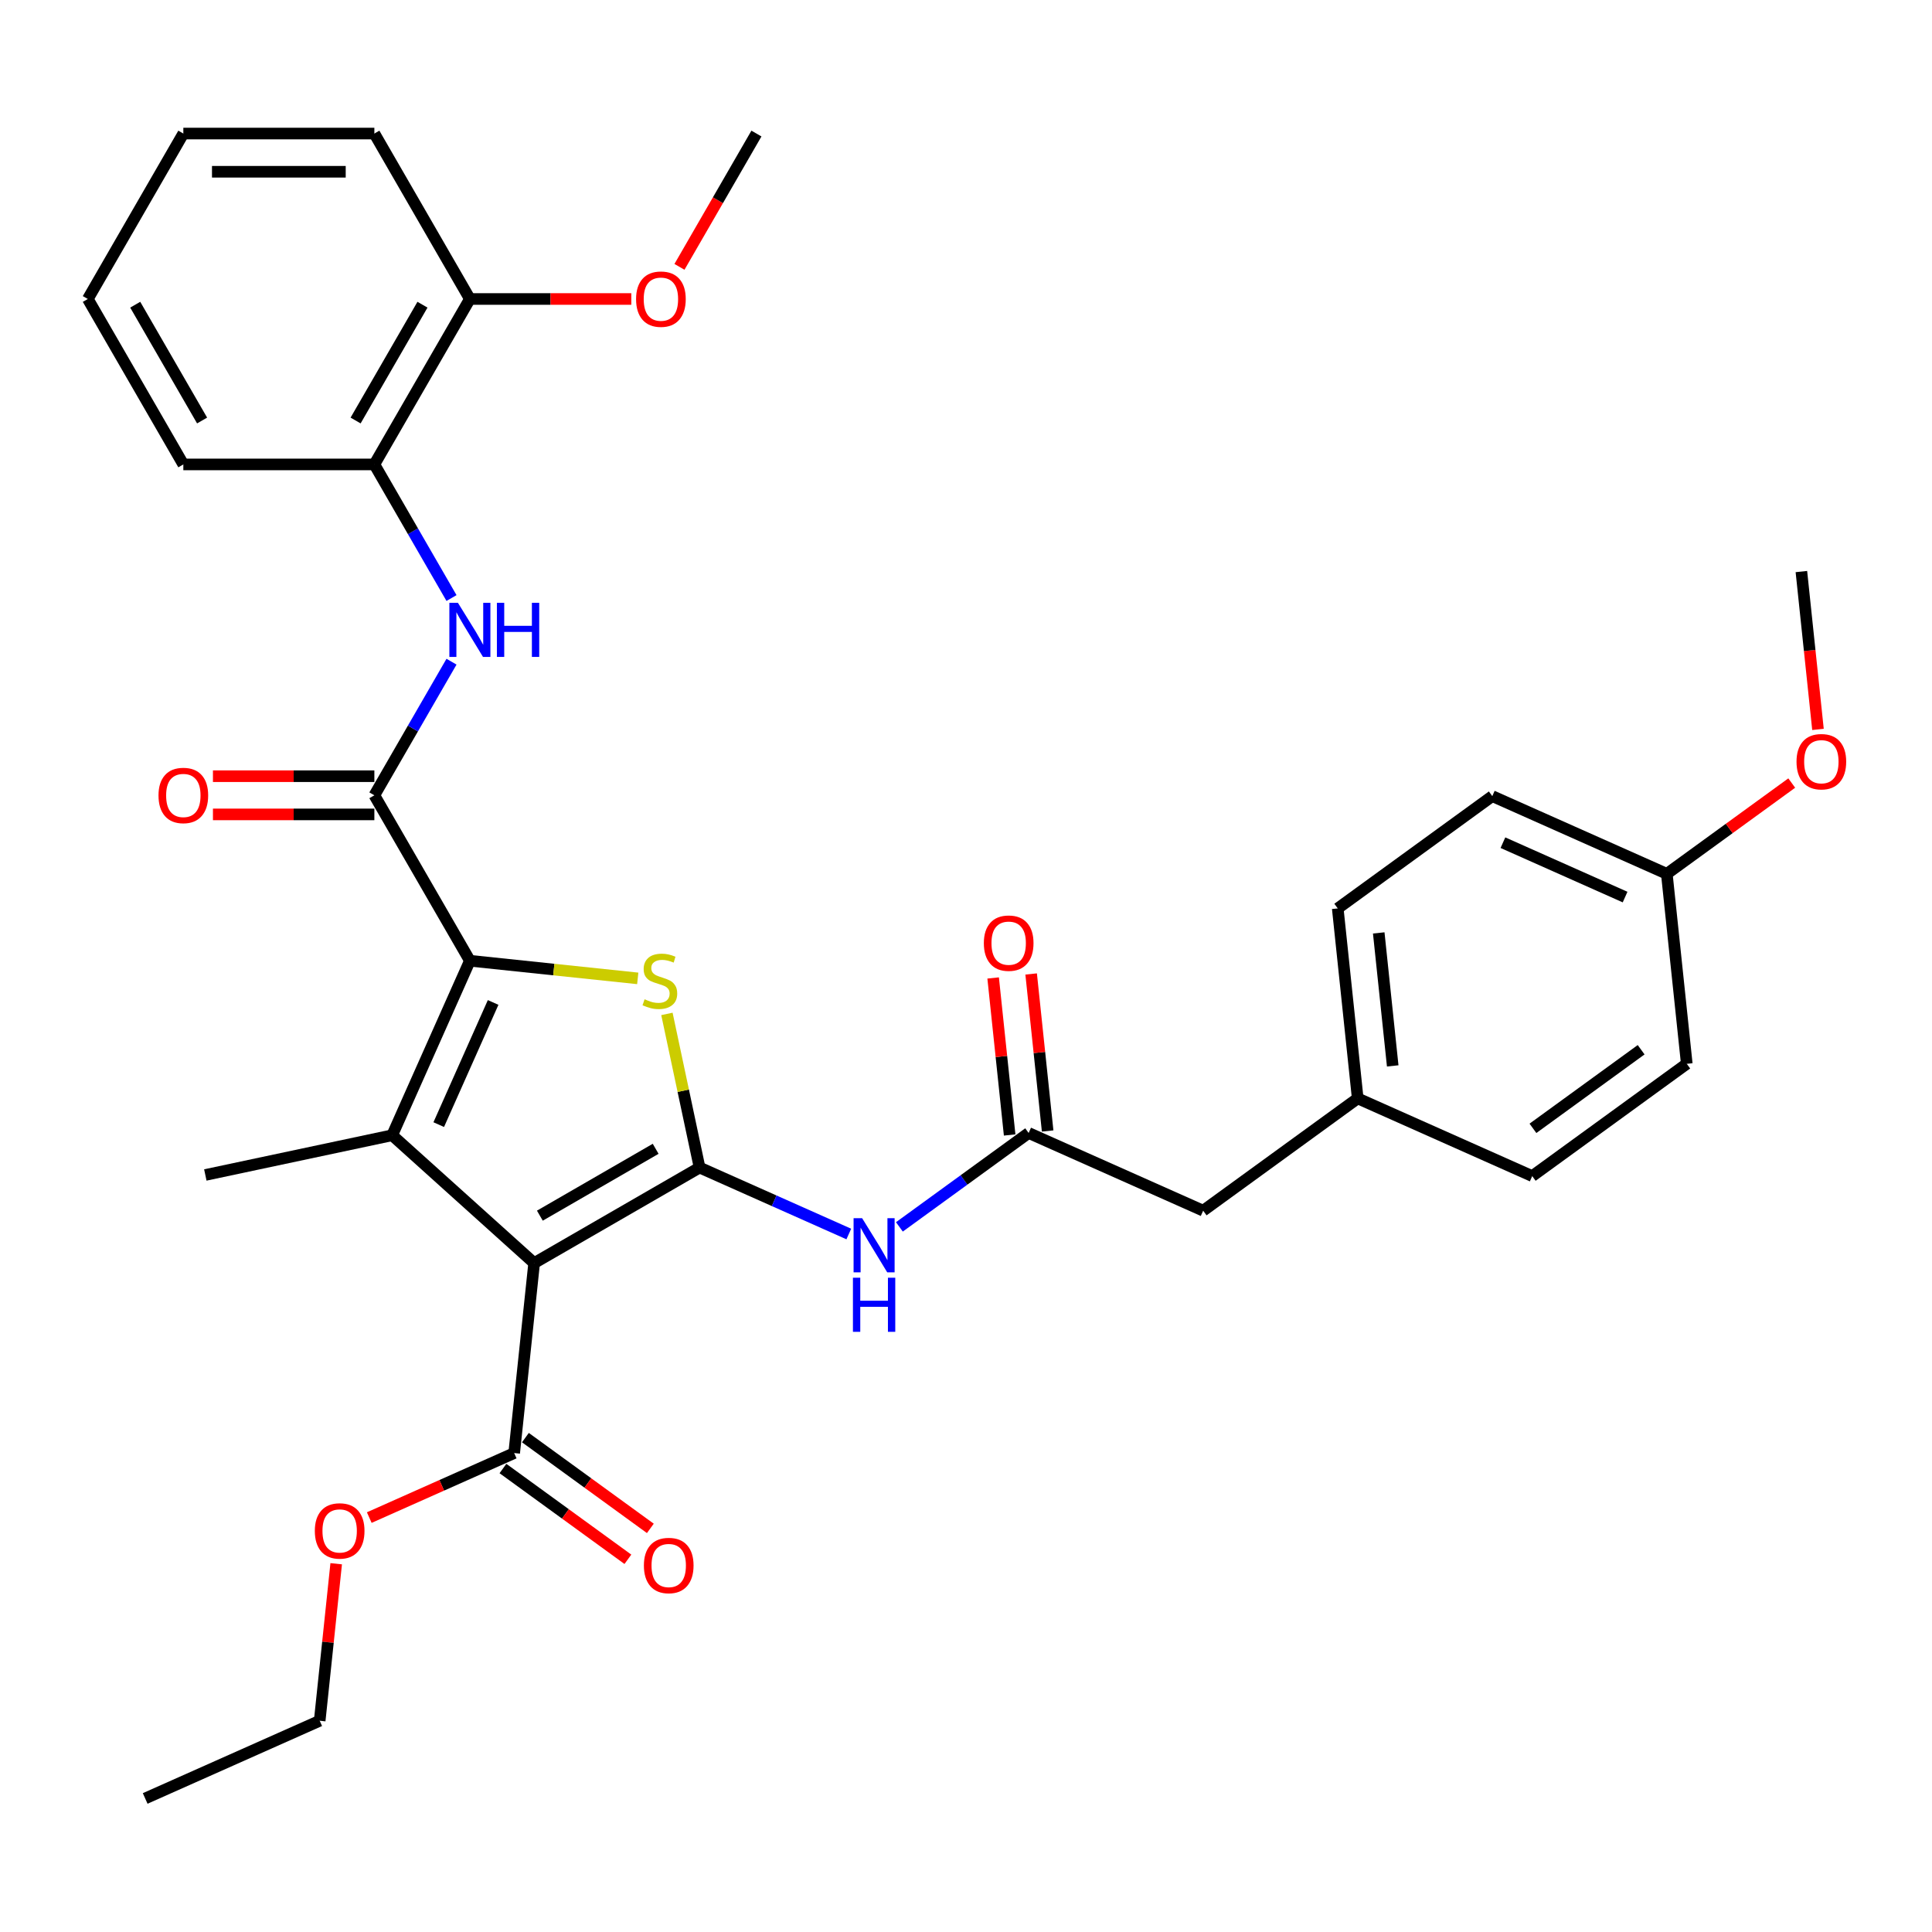 <?xml version='1.0' encoding='iso-8859-1'?>
<svg version='1.1' baseProfile='full'
              xmlns='http://www.w3.org/2000/svg'
                      xmlns:rdkit='http://www.rdkit.org/xml'
                      xmlns:xlink='http://www.w3.org/1999/xlink'
                  xml:space='preserve'
width='1000px' height='1000px' viewBox='0 0 1000 1000'>
<!-- END OF HEADER -->
<rect style='opacity:1.0;fill:#FFFFFF;stroke:none' width='1000' height='1000' x='0' y='0'> </rect>
<path class='bond-0' d='M 362.103,604.33 L 276.473,653.769' style='fill:none;fill-rule:evenodd;stroke:#000000;stroke-width:6px;stroke-linecap:butt;stroke-linejoin:miter;stroke-opacity:1' />
<path class='bond-0' d='M 339.371,594.62 L 279.43,629.227' style='fill:none;fill-rule:evenodd;stroke:#000000;stroke-width:6px;stroke-linecap:butt;stroke-linejoin:miter;stroke-opacity:1' />
<path class='bond-3' d='M 362.103,604.33 L 353.651,564.564' style='fill:none;fill-rule:evenodd;stroke:#000000;stroke-width:6px;stroke-linecap:butt;stroke-linejoin:miter;stroke-opacity:1' />
<path class='bond-3' d='M 353.651,564.564 L 345.198,524.798' style='fill:none;fill-rule:evenodd;stroke:#CCCC00;stroke-width:6px;stroke-linecap:butt;stroke-linejoin:miter;stroke-opacity:1' />
<path class='bond-5' d='M 362.103,604.33 L 400.722,621.524' style='fill:none;fill-rule:evenodd;stroke:#000000;stroke-width:6px;stroke-linecap:butt;stroke-linejoin:miter;stroke-opacity:1' />
<path class='bond-5' d='M 400.722,621.524 L 439.341,638.718' style='fill:none;fill-rule:evenodd;stroke:#0000FF;stroke-width:6px;stroke-linecap:butt;stroke-linejoin:miter;stroke-opacity:1' />
<path class='bond-2' d='M 276.473,653.769 L 202.992,587.607' style='fill:none;fill-rule:evenodd;stroke:#000000;stroke-width:6px;stroke-linecap:butt;stroke-linejoin:miter;stroke-opacity:1' />
<path class='bond-7' d='M 276.473,653.769 L 266.137,752.104' style='fill:none;fill-rule:evenodd;stroke:#000000;stroke-width:6px;stroke-linecap:butt;stroke-linejoin:miter;stroke-opacity:1' />
<path class='bond-1' d='M 243.21,497.278 L 286.652,501.844' style='fill:none;fill-rule:evenodd;stroke:#000000;stroke-width:6px;stroke-linecap:butt;stroke-linejoin:miter;stroke-opacity:1' />
<path class='bond-1' d='M 286.652,501.844 L 330.095,506.41' style='fill:none;fill-rule:evenodd;stroke:#CCCC00;stroke-width:6px;stroke-linecap:butt;stroke-linejoin:miter;stroke-opacity:1' />
<path class='bond-4' d='M 243.21,497.278 L 193.771,411.647' style='fill:none;fill-rule:evenodd;stroke:#000000;stroke-width:6px;stroke-linecap:butt;stroke-linejoin:miter;stroke-opacity:1' />
<path class='bond-33' d='M 243.21,497.278 L 202.992,587.607' style='fill:none;fill-rule:evenodd;stroke:#000000;stroke-width:6px;stroke-linecap:butt;stroke-linejoin:miter;stroke-opacity:1' />
<path class='bond-33' d='M 255.243,518.87 L 227.091,582.101' style='fill:none;fill-rule:evenodd;stroke:#000000;stroke-width:6px;stroke-linecap:butt;stroke-linejoin:miter;stroke-opacity:1' />
<path class='bond-15' d='M 202.992,587.607 L 106.276,608.164' style='fill:none;fill-rule:evenodd;stroke:#000000;stroke-width:6px;stroke-linecap:butt;stroke-linejoin:miter;stroke-opacity:1' />
<path class='bond-6' d='M 193.771,411.647 L 213.735,377.068' style='fill:none;fill-rule:evenodd;stroke:#000000;stroke-width:6px;stroke-linecap:butt;stroke-linejoin:miter;stroke-opacity:1' />
<path class='bond-6' d='M 213.735,377.068 L 233.699,342.49' style='fill:none;fill-rule:evenodd;stroke:#0000FF;stroke-width:6px;stroke-linecap:butt;stroke-linejoin:miter;stroke-opacity:1' />
<path class='bond-10' d='M 193.771,401.759 L 151.995,401.759' style='fill:none;fill-rule:evenodd;stroke:#000000;stroke-width:6px;stroke-linecap:butt;stroke-linejoin:miter;stroke-opacity:1' />
<path class='bond-10' d='M 151.995,401.759 L 110.219,401.759' style='fill:none;fill-rule:evenodd;stroke:#FF0000;stroke-width:6px;stroke-linecap:butt;stroke-linejoin:miter;stroke-opacity:1' />
<path class='bond-10' d='M 193.771,421.535 L 151.995,421.535' style='fill:none;fill-rule:evenodd;stroke:#000000;stroke-width:6px;stroke-linecap:butt;stroke-linejoin:miter;stroke-opacity:1' />
<path class='bond-10' d='M 151.995,421.535 L 110.219,421.535' style='fill:none;fill-rule:evenodd;stroke:#FF0000;stroke-width:6px;stroke-linecap:butt;stroke-linejoin:miter;stroke-opacity:1' />
<path class='bond-8' d='M 465.524,635.036 L 498.975,610.732' style='fill:none;fill-rule:evenodd;stroke:#0000FF;stroke-width:6px;stroke-linecap:butt;stroke-linejoin:miter;stroke-opacity:1' />
<path class='bond-8' d='M 498.975,610.732 L 532.426,586.428' style='fill:none;fill-rule:evenodd;stroke:#000000;stroke-width:6px;stroke-linecap:butt;stroke-linejoin:miter;stroke-opacity:1' />
<path class='bond-9' d='M 233.699,309.544 L 213.735,274.965' style='fill:none;fill-rule:evenodd;stroke:#0000FF;stroke-width:6px;stroke-linecap:butt;stroke-linejoin:miter;stroke-opacity:1' />
<path class='bond-9' d='M 213.735,274.965 L 193.771,240.386' style='fill:none;fill-rule:evenodd;stroke:#000000;stroke-width:6px;stroke-linecap:butt;stroke-linejoin:miter;stroke-opacity:1' />
<path class='bond-11' d='M 260.325,760.104 L 292.659,783.596' style='fill:none;fill-rule:evenodd;stroke:#000000;stroke-width:6px;stroke-linecap:butt;stroke-linejoin:miter;stroke-opacity:1' />
<path class='bond-11' d='M 292.659,783.596 L 324.993,807.088' style='fill:none;fill-rule:evenodd;stroke:#FF0000;stroke-width:6px;stroke-linecap:butt;stroke-linejoin:miter;stroke-opacity:1' />
<path class='bond-11' d='M 271.949,744.105 L 304.283,767.597' style='fill:none;fill-rule:evenodd;stroke:#000000;stroke-width:6px;stroke-linecap:butt;stroke-linejoin:miter;stroke-opacity:1' />
<path class='bond-11' d='M 304.283,767.597 L 336.617,791.089' style='fill:none;fill-rule:evenodd;stroke:#FF0000;stroke-width:6px;stroke-linecap:butt;stroke-linejoin:miter;stroke-opacity:1' />
<path class='bond-16' d='M 266.137,752.104 L 228.636,768.801' style='fill:none;fill-rule:evenodd;stroke:#000000;stroke-width:6px;stroke-linecap:butt;stroke-linejoin:miter;stroke-opacity:1' />
<path class='bond-16' d='M 228.636,768.801 L 191.134,785.498' style='fill:none;fill-rule:evenodd;stroke:#FF0000;stroke-width:6px;stroke-linecap:butt;stroke-linejoin:miter;stroke-opacity:1' />
<path class='bond-12' d='M 542.259,585.395 L 537.989,544.76' style='fill:none;fill-rule:evenodd;stroke:#000000;stroke-width:6px;stroke-linecap:butt;stroke-linejoin:miter;stroke-opacity:1' />
<path class='bond-12' d='M 537.989,544.76 L 533.718,504.125' style='fill:none;fill-rule:evenodd;stroke:#FF0000;stroke-width:6px;stroke-linecap:butt;stroke-linejoin:miter;stroke-opacity:1' />
<path class='bond-12' d='M 522.592,587.462 L 518.321,546.827' style='fill:none;fill-rule:evenodd;stroke:#000000;stroke-width:6px;stroke-linecap:butt;stroke-linejoin:miter;stroke-opacity:1' />
<path class='bond-12' d='M 518.321,546.827 L 514.05,506.192' style='fill:none;fill-rule:evenodd;stroke:#FF0000;stroke-width:6px;stroke-linecap:butt;stroke-linejoin:miter;stroke-opacity:1' />
<path class='bond-14' d='M 532.426,586.428 L 622.755,626.645' style='fill:none;fill-rule:evenodd;stroke:#000000;stroke-width:6px;stroke-linecap:butt;stroke-linejoin:miter;stroke-opacity:1' />
<path class='bond-13' d='M 193.771,240.386 L 243.21,154.756' style='fill:none;fill-rule:evenodd;stroke:#000000;stroke-width:6px;stroke-linecap:butt;stroke-linejoin:miter;stroke-opacity:1' />
<path class='bond-13' d='M 184.061,217.654 L 218.668,157.713' style='fill:none;fill-rule:evenodd;stroke:#000000;stroke-width:6px;stroke-linecap:butt;stroke-linejoin:miter;stroke-opacity:1' />
<path class='bond-25' d='M 193.771,240.386 L 94.893,240.386' style='fill:none;fill-rule:evenodd;stroke:#000000;stroke-width:6px;stroke-linecap:butt;stroke-linejoin:miter;stroke-opacity:1' />
<path class='bond-23' d='M 243.21,154.756 L 284.985,154.756' style='fill:none;fill-rule:evenodd;stroke:#000000;stroke-width:6px;stroke-linecap:butt;stroke-linejoin:miter;stroke-opacity:1' />
<path class='bond-23' d='M 284.985,154.756 L 326.761,154.756' style='fill:none;fill-rule:evenodd;stroke:#FF0000;stroke-width:6px;stroke-linecap:butt;stroke-linejoin:miter;stroke-opacity:1' />
<path class='bond-26' d='M 243.21,154.756 L 193.771,69.126' style='fill:none;fill-rule:evenodd;stroke:#000000;stroke-width:6px;stroke-linecap:butt;stroke-linejoin:miter;stroke-opacity:1' />
<path class='bond-17' d='M 622.755,626.645 L 702.749,568.527' style='fill:none;fill-rule:evenodd;stroke:#000000;stroke-width:6px;stroke-linecap:butt;stroke-linejoin:miter;stroke-opacity:1' />
<path class='bond-27' d='M 174.014,809.388 L 169.744,850.023' style='fill:none;fill-rule:evenodd;stroke:#FF0000;stroke-width:6px;stroke-linecap:butt;stroke-linejoin:miter;stroke-opacity:1' />
<path class='bond-27' d='M 169.744,850.023 L 165.473,890.657' style='fill:none;fill-rule:evenodd;stroke:#000000;stroke-width:6px;stroke-linecap:butt;stroke-linejoin:miter;stroke-opacity:1' />
<path class='bond-19' d='M 702.749,568.527 L 793.078,608.744' style='fill:none;fill-rule:evenodd;stroke:#000000;stroke-width:6px;stroke-linecap:butt;stroke-linejoin:miter;stroke-opacity:1' />
<path class='bond-20' d='M 702.749,568.527 L 692.413,470.191' style='fill:none;fill-rule:evenodd;stroke:#000000;stroke-width:6px;stroke-linecap:butt;stroke-linejoin:miter;stroke-opacity:1' />
<path class='bond-20' d='M 720.865,551.709 L 713.63,482.874' style='fill:none;fill-rule:evenodd;stroke:#000000;stroke-width:6px;stroke-linecap:butt;stroke-linejoin:miter;stroke-opacity:1' />
<path class='bond-18' d='M 862.736,452.289 L 772.407,412.072' style='fill:none;fill-rule:evenodd;stroke:#000000;stroke-width:6px;stroke-linecap:butt;stroke-linejoin:miter;stroke-opacity:1' />
<path class='bond-18' d='M 841.143,464.322 L 777.913,436.17' style='fill:none;fill-rule:evenodd;stroke:#000000;stroke-width:6px;stroke-linecap:butt;stroke-linejoin:miter;stroke-opacity:1' />
<path class='bond-24' d='M 862.736,452.289 L 895.069,428.797' style='fill:none;fill-rule:evenodd;stroke:#000000;stroke-width:6px;stroke-linecap:butt;stroke-linejoin:miter;stroke-opacity:1' />
<path class='bond-24' d='M 895.069,428.797 L 927.403,405.305' style='fill:none;fill-rule:evenodd;stroke:#FF0000;stroke-width:6px;stroke-linecap:butt;stroke-linejoin:miter;stroke-opacity:1' />
<path class='bond-34' d='M 862.736,452.289 L 873.071,550.625' style='fill:none;fill-rule:evenodd;stroke:#000000;stroke-width:6px;stroke-linecap:butt;stroke-linejoin:miter;stroke-opacity:1' />
<path class='bond-22' d='M 793.078,608.744 L 873.071,550.625' style='fill:none;fill-rule:evenodd;stroke:#000000;stroke-width:6px;stroke-linecap:butt;stroke-linejoin:miter;stroke-opacity:1' />
<path class='bond-22' d='M 793.453,584.027 L 849.448,543.344' style='fill:none;fill-rule:evenodd;stroke:#000000;stroke-width:6px;stroke-linecap:butt;stroke-linejoin:miter;stroke-opacity:1' />
<path class='bond-21' d='M 692.413,470.191 L 772.407,412.072' style='fill:none;fill-rule:evenodd;stroke:#000000;stroke-width:6px;stroke-linecap:butt;stroke-linejoin:miter;stroke-opacity:1' />
<path class='bond-28' d='M 351.689,138.125 L 371.607,103.625' style='fill:none;fill-rule:evenodd;stroke:#FF0000;stroke-width:6px;stroke-linecap:butt;stroke-linejoin:miter;stroke-opacity:1' />
<path class='bond-28' d='M 371.607,103.625 L 391.526,69.126' style='fill:none;fill-rule:evenodd;stroke:#000000;stroke-width:6px;stroke-linecap:butt;stroke-linejoin:miter;stroke-opacity:1' />
<path class='bond-29' d='M 940.981,377.539 L 936.687,336.687' style='fill:none;fill-rule:evenodd;stroke:#FF0000;stroke-width:6px;stroke-linecap:butt;stroke-linejoin:miter;stroke-opacity:1' />
<path class='bond-29' d='M 936.687,336.687 L 932.394,295.835' style='fill:none;fill-rule:evenodd;stroke:#000000;stroke-width:6px;stroke-linecap:butt;stroke-linejoin:miter;stroke-opacity:1' />
<path class='bond-31' d='M 94.893,240.386 L 45.455,154.756' style='fill:none;fill-rule:evenodd;stroke:#000000;stroke-width:6px;stroke-linecap:butt;stroke-linejoin:miter;stroke-opacity:1' />
<path class='bond-31' d='M 104.604,217.654 L 69.996,157.713' style='fill:none;fill-rule:evenodd;stroke:#000000;stroke-width:6px;stroke-linecap:butt;stroke-linejoin:miter;stroke-opacity:1' />
<path class='bond-35' d='M 193.771,69.126 L 94.893,69.126' style='fill:none;fill-rule:evenodd;stroke:#000000;stroke-width:6px;stroke-linecap:butt;stroke-linejoin:miter;stroke-opacity:1' />
<path class='bond-35' d='M 178.939,88.901 L 109.725,88.901' style='fill:none;fill-rule:evenodd;stroke:#000000;stroke-width:6px;stroke-linecap:butt;stroke-linejoin:miter;stroke-opacity:1' />
<path class='bond-30' d='M 165.473,890.657 L 75.144,930.875' style='fill:none;fill-rule:evenodd;stroke:#000000;stroke-width:6px;stroke-linecap:butt;stroke-linejoin:miter;stroke-opacity:1' />
<path class='bond-32' d='M 45.455,154.756 L 94.893,69.126' style='fill:none;fill-rule:evenodd;stroke:#000000;stroke-width:6px;stroke-linecap:butt;stroke-linejoin:miter;stroke-opacity:1' />
<path  class='atom-4' d='M 333.635 517.224
Q 333.952 517.343, 335.257 517.896
Q 336.562 518.45, 337.986 518.806
Q 339.449 519.122, 340.873 519.122
Q 343.523 519.122, 345.065 517.857
Q 346.608 516.552, 346.608 514.297
Q 346.608 512.755, 345.817 511.806
Q 345.065 510.856, 343.879 510.342
Q 342.692 509.828, 340.715 509.235
Q 338.223 508.483, 336.72 507.771
Q 335.257 507.059, 334.189 505.556
Q 333.161 504.054, 333.161 501.522
Q 333.161 498.002, 335.534 495.827
Q 337.946 493.652, 342.692 493.652
Q 345.936 493.652, 349.614 495.194
L 348.704 498.24
Q 345.342 496.855, 342.811 496.855
Q 340.082 496.855, 338.579 498.002
Q 337.076 499.11, 337.116 501.048
Q 337.116 502.551, 337.867 503.46
Q 338.658 504.37, 339.766 504.884
Q 340.913 505.398, 342.811 505.992
Q 345.342 506.783, 346.845 507.574
Q 348.348 508.365, 349.416 509.986
Q 350.523 511.568, 350.523 514.297
Q 350.523 518.173, 347.913 520.269
Q 345.342 522.326, 341.031 522.326
Q 338.54 522.326, 336.641 521.772
Q 334.782 521.258, 332.567 520.349
L 333.635 517.224
' fill='#CCCC00'/>
<path  class='atom-6' d='M 446.243 630.546
L 455.418 645.378
Q 456.328 646.841, 457.791 649.491
Q 459.255 652.141, 459.334 652.299
L 459.334 630.546
L 463.052 630.546
L 463.052 658.548
L 459.215 658.548
L 449.367 642.332
Q 448.22 640.434, 446.994 638.258
Q 445.807 636.083, 445.452 635.411
L 445.452 658.548
L 441.813 658.548
L 441.813 630.546
L 446.243 630.546
' fill='#0000FF'/>
<path  class='atom-6' d='M 441.477 661.348
L 445.274 661.348
L 445.274 673.253
L 459.591 673.253
L 459.591 661.348
L 463.388 661.348
L 463.388 689.35
L 459.591 689.35
L 459.591 676.417
L 445.274 676.417
L 445.274 689.35
L 441.477 689.35
L 441.477 661.348
' fill='#0000FF'/>
<path  class='atom-7' d='M 237.02 312.016
L 246.196 326.847
Q 247.105 328.311, 248.569 330.961
Q 250.032 333.611, 250.111 333.769
L 250.111 312.016
L 253.829 312.016
L 253.829 340.018
L 249.993 340.018
L 240.144 323.802
Q 238.997 321.903, 237.771 319.728
Q 236.585 317.553, 236.229 316.88
L 236.229 340.018
L 232.59 340.018
L 232.59 312.016
L 237.02 312.016
' fill='#0000FF'/>
<path  class='atom-7' d='M 257.191 312.016
L 260.988 312.016
L 260.988 323.921
L 275.305 323.921
L 275.305 312.016
L 279.102 312.016
L 279.102 340.018
L 275.305 340.018
L 275.305 327.085
L 260.988 327.085
L 260.988 340.018
L 257.191 340.018
L 257.191 312.016
' fill='#0000FF'/>
<path  class='atom-11' d='M 82.039 411.726
Q 82.039 405.003, 85.362 401.245
Q 88.684 397.488, 94.893 397.488
Q 101.103 397.488, 104.425 401.245
Q 107.747 405.003, 107.747 411.726
Q 107.747 418.529, 104.386 422.405
Q 101.024 426.241, 94.893 426.241
Q 88.723 426.241, 85.362 422.405
Q 82.039 418.569, 82.039 411.726
M 94.893 423.077
Q 99.165 423.077, 101.459 420.23
Q 103.792 417.343, 103.792 411.726
Q 103.792 406.229, 101.459 403.46
Q 99.165 400.652, 94.893 400.652
Q 90.622 400.652, 88.288 403.421
Q 85.994 406.189, 85.994 411.726
Q 85.994 417.382, 88.288 420.23
Q 90.622 423.077, 94.893 423.077
' fill='#FF0000'/>
<path  class='atom-12' d='M 333.277 810.302
Q 333.277 803.579, 336.599 799.821
Q 339.921 796.064, 346.131 796.064
Q 352.34 796.064, 355.663 799.821
Q 358.985 803.579, 358.985 810.302
Q 358.985 817.105, 355.623 820.981
Q 352.261 824.818, 346.131 824.818
Q 339.961 824.818, 336.599 820.981
Q 333.277 817.145, 333.277 810.302
M 346.131 821.653
Q 350.402 821.653, 352.696 818.806
Q 355.03 815.919, 355.03 810.302
Q 355.03 804.805, 352.696 802.036
Q 350.402 799.228, 346.131 799.228
Q 341.859 799.228, 339.526 801.997
Q 337.232 804.765, 337.232 810.302
Q 337.232 815.958, 339.526 818.806
Q 341.859 821.653, 346.131 821.653
' fill='#FF0000'/>
<path  class='atom-13' d='M 509.236 488.172
Q 509.236 481.448, 512.559 477.691
Q 515.881 473.933, 522.09 473.933
Q 528.3 473.933, 531.622 477.691
Q 534.944 481.448, 534.944 488.172
Q 534.944 494.974, 531.583 498.85
Q 528.221 502.687, 522.09 502.687
Q 515.92 502.687, 512.559 498.85
Q 509.236 495.014, 509.236 488.172
M 522.09 499.523
Q 526.362 499.523, 528.656 496.675
Q 530.989 493.788, 530.989 488.172
Q 530.989 482.674, 528.656 479.905
Q 526.362 477.097, 522.09 477.097
Q 517.819 477.097, 515.485 479.866
Q 513.191 482.634, 513.191 488.172
Q 513.191 493.827, 515.485 496.675
Q 517.819 499.523, 522.09 499.523
' fill='#FF0000'/>
<path  class='atom-17' d='M 162.954 792.401
Q 162.954 785.677, 166.276 781.92
Q 169.599 778.162, 175.808 778.162
Q 182.018 778.162, 185.34 781.92
Q 188.662 785.677, 188.662 792.401
Q 188.662 799.203, 185.3 803.079
Q 181.939 806.916, 175.808 806.916
Q 169.638 806.916, 166.276 803.079
Q 162.954 799.243, 162.954 792.401
M 175.808 803.752
Q 180.08 803.752, 182.374 800.904
Q 184.707 798.017, 184.707 792.401
Q 184.707 786.903, 182.374 784.135
Q 180.08 781.326, 175.808 781.326
Q 171.537 781.326, 169.203 784.095
Q 166.909 786.864, 166.909 792.401
Q 166.909 798.056, 169.203 800.904
Q 171.537 803.752, 175.808 803.752
' fill='#FF0000'/>
<path  class='atom-24' d='M 329.233 154.835
Q 329.233 148.111, 332.555 144.354
Q 335.878 140.597, 342.087 140.597
Q 348.297 140.597, 351.619 144.354
Q 354.941 148.111, 354.941 154.835
Q 354.941 161.638, 351.579 165.514
Q 348.217 169.35, 342.087 169.35
Q 335.917 169.35, 332.555 165.514
Q 329.233 161.677, 329.233 154.835
M 342.087 166.186
Q 346.359 166.186, 348.653 163.338
Q 350.986 160.451, 350.986 154.835
Q 350.986 149.337, 348.653 146.569
Q 346.359 143.761, 342.087 143.761
Q 337.816 143.761, 335.482 146.529
Q 333.188 149.298, 333.188 154.835
Q 333.188 160.491, 335.482 163.338
Q 337.816 166.186, 342.087 166.186
' fill='#FF0000'/>
<path  class='atom-25' d='M 929.875 394.25
Q 929.875 387.526, 933.197 383.769
Q 936.52 380.011, 942.729 380.011
Q 948.939 380.011, 952.261 383.769
Q 955.583 387.526, 955.583 394.25
Q 955.583 401.052, 952.221 404.928
Q 948.86 408.765, 942.729 408.765
Q 936.559 408.765, 933.197 404.928
Q 929.875 401.092, 929.875 394.25
M 942.729 405.601
Q 947.001 405.601, 949.295 402.753
Q 951.628 399.866, 951.628 394.25
Q 951.628 388.752, 949.295 385.983
Q 947.001 383.175, 942.729 383.175
Q 938.458 383.175, 936.124 385.944
Q 933.83 388.712, 933.83 394.25
Q 933.83 399.905, 936.124 402.753
Q 938.458 405.601, 942.729 405.601
' fill='#FF0000'/>
</svg>
